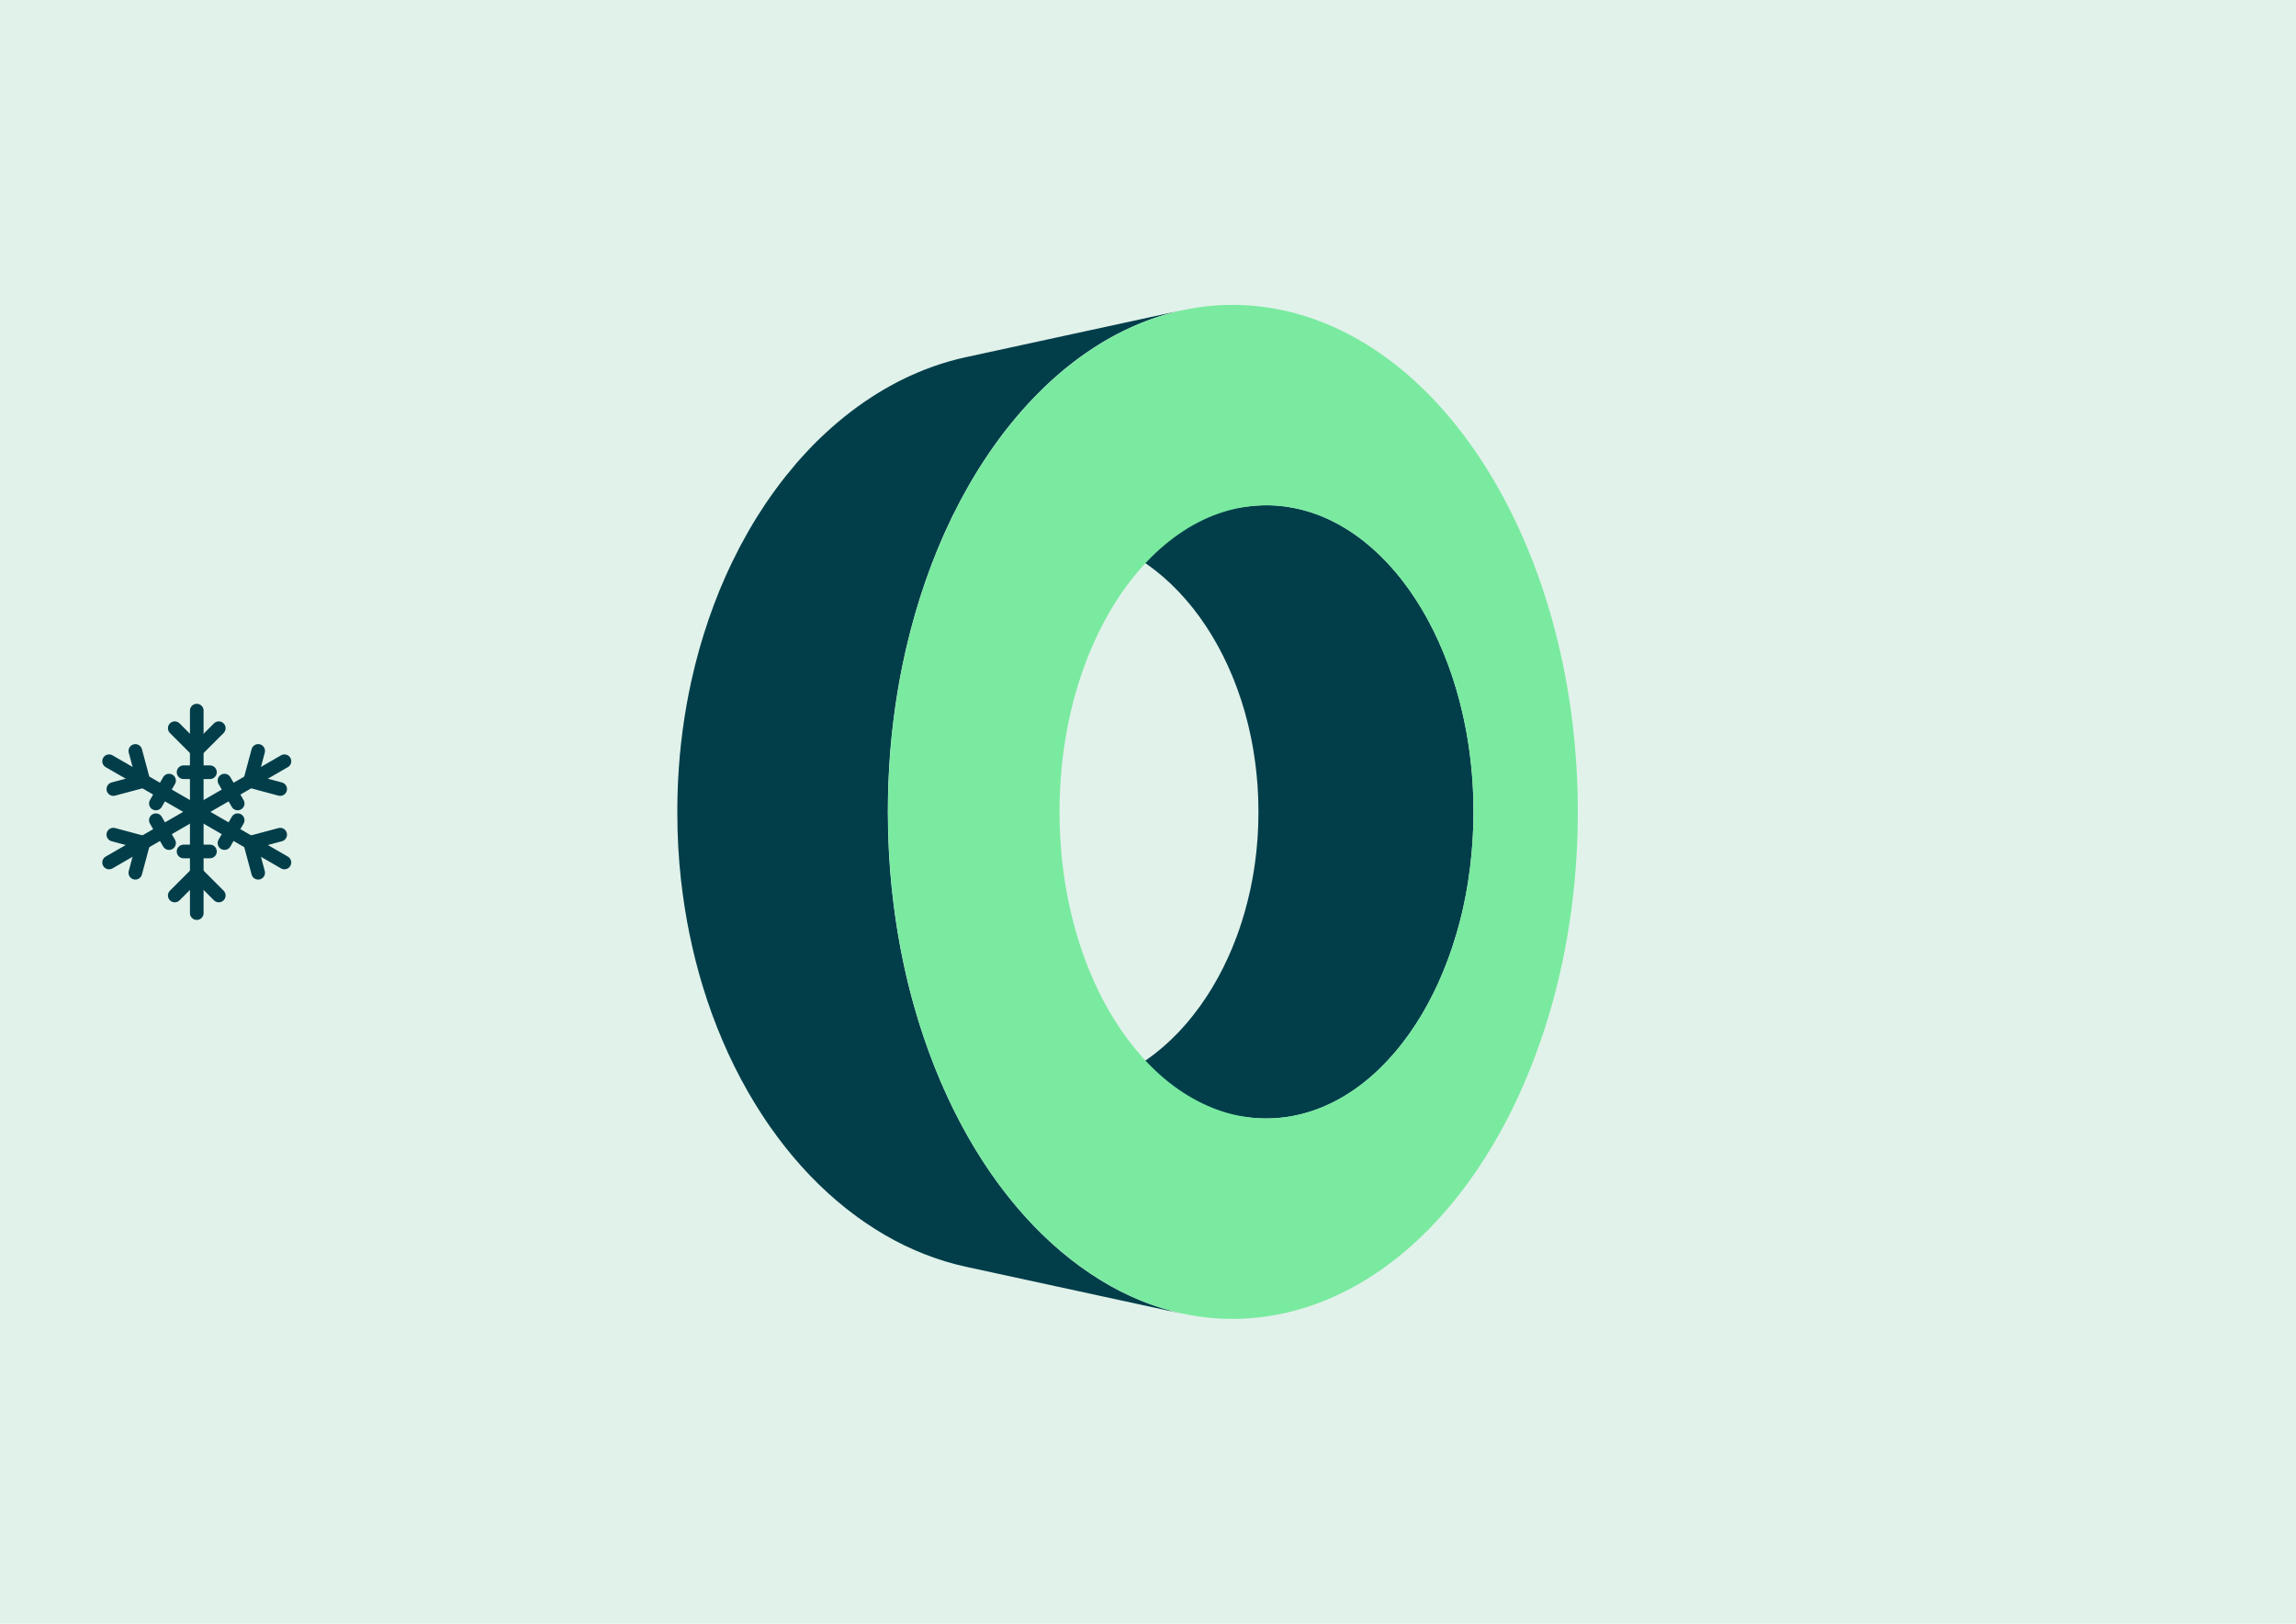 <?xml version="1.0" encoding="UTF-8"?>
<svg id="Layer_1" data-name="Layer 1" xmlns="http://www.w3.org/2000/svg" viewBox="0 0 841.89 595.28">
  <defs>
    <style>
      .cls-1 {
        fill: #e1f2ea;
      }

      .cls-2 {
        fill: #7aeaa0;
      }

      .cls-3 {
        fill: #023e4a;
      }

      .cls-4 {
        fill: #023e4a;
      }

      .cls-5 {
        fill: none;
        stroke: #023e4a;
        stroke-linecap: round;
        stroke-linejoin: round;
        stroke-width: 5px;
      }
    </style>
  </defs>
  <rect class="cls-1" width="841.89" height="595.28"/>
  <g>
    <path class="cls-3" d="M540.26,294.28c0-.45-.03-.91-.04-1.36,0-.34-.02-.68-.03-1.02-.01-.32-.02-.63-.03-.95-.04-1.1-.1-2.2-.16-3.3,0-.11-.02-.22-.02-.33-.01-.2-.03-.4-.04-.6-.05-.78-.1-1.56-.16-2.34-.03-.39-.08-.78-.11-1.18-.08-.9-.17-1.79-.26-2.69-.05-.48-.08-.97-.14-1.45-.04-.36-.09-.71-.14-1.06-.11-.89-.22-1.77-.34-2.65-.07-.5-.12-1.02-.2-1.52-.05-.32-.1-.62-.15-.94-.13-.88-.28-1.76-.43-2.63-.09-.52-.16-1.05-.26-1.57-.05-.27-.11-.54-.16-.81-.16-.88-.34-1.76-.52-2.63-.11-.53-.2-1.08-.32-1.61-.06-.28-.13-.55-.19-.83-.11-.49-.22-.97-.33-1.45-.23-1-.47-1.98-.71-2.97-.07-.29-.14-.59-.21-.88-.05-.19-.11-.38-.16-.57-.3-1.13-.6-2.24-.92-3.35-.09-.3-.17-.61-.26-.91-.41-1.4-.84-2.78-1.29-4.14-.11-.35-.24-.69-.35-1.04-.35-1.03-.7-2.06-1.07-3.07-.16-.44-.32-.88-.49-1.31-.36-.95-.72-1.9-1.1-2.83-.16-.4-.31-.79-.48-1.18-.51-1.23-1.03-2.46-1.57-3.66-.03-.06-.05-.13-.08-.19,0-.02-.02-.04-.03-.06-.56-1.25-1.15-2.48-1.75-3.7-.18-.36-.36-.72-.54-1.08-.44-.87-.88-1.73-1.34-2.58-.22-.42-.45-.83-.67-1.24-.45-.82-.91-1.63-1.38-2.43-.15-.25-.29-.52-.44-.77-.07-.11-.14-.21-.2-.32-.69-1.15-1.39-2.28-2.11-3.39-.04-.06-.08-.12-.12-.18-.69-1.05-1.39-2.08-2.1-3.09-.23-.33-.46-.65-.7-.97-.55-.76-1.1-1.5-1.67-2.24-.25-.33-.51-.66-.77-.99-.18-.23-.36-.47-.54-.69-.43-.53-.87-1.05-1.31-1.57-.21-.25-.41-.5-.62-.74-.83-.97-1.67-1.91-2.53-2.83-.16-.17-.33-.33-.49-.5-.7-.74-1.41-1.46-2.13-2.16-.29-.29-.59-.57-.89-.85-.62-.58-1.24-1.15-1.87-1.71-.31-.28-.62-.55-.94-.83-.7-.6-1.4-1.18-2.11-1.74-.19-.15-.37-.31-.55-.46-.07-.06-.14-.11-.22-.16-.13-.1-.26-.2-.39-.29-.65-.49-1.3-.98-1.96-1.44-.14-.1-.28-.2-.42-.3-.74-.51-1.48-1.01-2.23-1.49-.07-.04-.13-.09-.2-.13-.1-.07-.21-.12-.31-.19-.71-.45-1.43-.88-2.15-1.3-.09-.05-.18-.11-.27-.16-.78-.45-1.58-.87-2.38-1.28-.19-.1-.38-.19-.57-.29-.8-.4-1.61-.79-2.43-1.15-.08-.04-.17-.07-.25-.11-.76-.33-1.53-.65-2.31-.95-.18-.07-.37-.14-.55-.21-.83-.31-1.66-.6-2.5-.87-.16-.05-.33-.1-.49-.15-.77-.24-1.54-.46-2.32-.67-.14-.04-.27-.07-.4-.11-.86-.22-1.73-.42-2.6-.59-.2-.04-.39-.08-.59-.11-.89-.17-1.79-.33-2.7-.46-1.16-.16-2.31-.28-3.46-.37-1.15-.08-2.3-.13-3.45-.13-1.15,0-2.29.03-3.43.1-1.14.07-2.28.18-3.42.32l-79.38,10.19c1.13-.15,2.27-.26,3.41-.33,1.14-.08,2.28-.12,3.43-.13,1.14,0,2.29.02,3.45.08,1.15.06,2.3.16,3.46.29.91.1,1.81.24,2.7.38.2.03.4.06.59.1.87.15,1.74.32,2.6.51.14.03.27.07.41.1.78.18,1.55.37,2.32.58.16.04.33.09.49.13.84.24,1.68.49,2.51.77.18.06.37.12.55.19.78.26,1.55.54,2.32.84.08.03.17.06.25.1.82.32,1.63.67,2.44,1.02.19.08.38.17.57.26.8.36,1.6.74,2.39,1.14.09.05.18.09.27.14.73.37,1.45.76,2.17,1.16.17.1.34.19.51.29.75.43,1.5.88,2.24,1.34.14.09.29.18.43.27.66.42,1.32.85,1.97,1.3.13.09.26.18.39.27.26.18.51.37.77.55.72.51,1.43,1.04,2.14,1.58.32.24.63.49.95.74.63.5,1.26,1.02,1.88,1.55.3.25.6.51.89.76.73.64,1.44,1.29,2.15,1.96.16.15.33.3.49.46.87.83,1.72,1.69,2.56,2.56.21.22.42.45.63.68.63.67,1.25,1.35,1.85,2.04.26.3.52.6.78.9.57.67,1.13,1.34,1.68,2.03.24.29.47.59.71.88.72.92,1.43,1.85,2.12,2.81.04.06.08.11.12.17.73,1.01,1.43,2.04,2.13,3.09.22.33.43.66.65,1,.47.73.94,1.47,1.4,2.22.23.37.46.75.68,1.13.46.78.91,1.56,1.36,2.36.18.33.37.65.55.98.62,1.13,1.22,2.27,1.8,3.43.03.06.06.13.09.19.54,1.09,1.07,2.2,1.58,3.32.16.36.32.73.49,1.09.38.85.75,1.71,1.11,2.58.17.4.33.8.5,1.21.37.92.73,1.86,1.08,2.8.12.32.24.64.36.96.45,1.25.89,2.51,1.31,3.79.09.27.17.55.26.83.32,1.01.64,2.04.94,3.07.13.44.25.88.37,1.33.25.9.49,1.8.72,2.71.11.44.23.89.34,1.33.18.74.34,1.48.51,2.23.18.8.36,1.6.53,2.42.15.72.28,1.45.42,2.18.15.8.3,1.61.43,2.42.13.75.24,1.5.35,2.25.12.81.24,1.62.35,2.43.1.76.19,1.53.28,2.29.09.82.18,1.65.26,2.47.1,1.07.2,2.14.28,3.22.01.18.03.37.04.55.09,1.39.16,2.79.22,4.2.01.31.02.62.03.94.04,1.43.07,2.87.07,4.32,0,1.59-.03,3.17-.08,4.74,0,.06,0,.12,0,.17-.04,1.05-.1,2.08-.16,3.12-.03.59-.06,1.17-.1,1.76-.08,1.12-.18,2.24-.29,3.35-.04.42-.07.84-.11,1.26-.32,3.07-.74,6.1-1.26,9.08-.01.08-.03.16-.05.25-.23,1.28-.47,2.55-.74,3.82-.06.28-.11.55-.17.83-.28,1.3-.57,2.59-.89,3.86-.05.22-.11.44-.17.66-.29,1.14-.59,2.26-.9,3.38-.07.24-.13.48-.2.72-.34,1.18-.7,2.35-1.07,3.51-.52,1.63-1.07,3.23-1.65,4.82-.45,1.23-.93,2.45-1.42,3.66-.13.32-.26.63-.39.94-.38.92-.77,1.82-1.17,2.72-.16.36-.32.72-.49,1.08-.44.95-.89,1.89-1.35,2.83-.11.23-.22.46-.33.69-.58,1.15-1.17,2.28-1.78,3.39-.14.26-.3.52-.44.79-.47.85-.96,1.69-1.45,2.52-.2.34-.41.69-.62,1.03-.49.8-.98,1.58-1.49,2.36-.18.28-.36.56-.54.83-.69,1.04-1.39,2.06-2.11,3.06-.13.19-.27.37-.41.55-.6.82-1.21,1.63-1.83,2.42-.23.3-.47.59-.7.89-.57.72-1.16,1.42-1.75,2.12-.21.25-.42.5-.63.74-.8.92-1.61,1.82-2.44,2.69-.09.1-.19.19-.28.29-.74.77-1.49,1.52-2.25,2.26-.26.25-.52.49-.78.74-.63.6-1.28,1.18-1.93,1.75-.26.23-.52.46-.78.69-.85.73-1.7,1.43-2.57,2.11-.15.11-.3.22-.44.34-.8.62-1.61,1.21-2.42,1.79-.21.15-.43.31-.64.46-.2.14-.41.28-.61.41-.42.29-.85.57-1.28.84-.22.14-.43.28-.65.42-.46.29-.92.57-1.38.84-.18.11-.36.22-.54.32-.63.37-1.27.73-1.91,1.07-.14.08-.29.15-.43.23-.51.27-1.02.53-1.53.79-.23.11-.46.23-.7.34-.44.21-.89.42-1.34.62-.21.09-.42.19-.63.28-.96.42-1.94.82-2.92,1.19-.16.06-.33.12-.49.18-.99.37-1.99.7-2.99,1.02-.16.05-.33.1-.49.15-1.02.31-2.04.59-3.08.84-.28.07-.56.13-.84.2-.28.06-.56.13-.84.19-.33.07-.67.14-1,.2-.28.06-.57.11-.85.16-.51.09-1.03.18-1.54.26-.05,0-.11.02-.16.02-.61.09-1.23.17-1.85.24-1.06.12-2.11.21-3.16.27-.33.02-.65.03-.98.04-.74.03-1.48.05-2.21.05-.36,0-.72,0-1.08,0-.75-.01-1.49-.04-2.24-.08-.31-.02-.62-.03-.92-.05-1.05-.08-2.1-.17-3.15-.31,0,0,0,0,0,0h0s0,0,0,0l79.38,10.19c.23.03.47.06.7.09.23.03.47.05.7.08.08,0,.15.01.23.02.05,0,.09,0,.14.01.11.01.22.02.33.03.23.02.47.04.7.06.07,0,.14,0,.21,0,.13,0,.26.02.39.03.66.04,1.31.06,1.97.08.05,0,.1,0,.15,0,.1,0,.2,0,.29,0,.34,0,.68.01,1.02.01.38,0,.77-.02,1.16-.03.09,0,.18,0,.26,0,.04,0,.07,0,.11,0,.64-.02,1.28-.05,1.92-.1.16-.01.32-.03.48-.04.08,0,.16,0,.24-.01.1,0,.2-.02.29-.03.82-.07,1.63-.16,2.45-.28.27-.04.55-.08.82-.12.27-.04.54-.09.82-.13.07-.01.14-.03.21-.04.05,0,.1-.02.15-.03.15-.03.3-.05.45-.08.27-.05.54-.1.81-.16.1-.02.19-.04.29-.06.28-.06.57-.12.85-.19.34-.08.67-.15,1-.23.28-.07.56-.14.84-.22.21-.06.43-.11.64-.16.12-.03.24-.07.36-.11.27-.08.54-.16.81-.24.33-.1.67-.2,1-.31.27-.09.54-.18.8-.27.19-.06.37-.12.56-.18.15-.05.29-.11.44-.16.26-.09.52-.19.78-.29.33-.12.66-.25.99-.38.26-.1.51-.21.77-.31.16-.06.31-.12.47-.19.09-.04.17-.08.25-.12.98-.42,1.95-.87,2.91-1.34.07-.03.14-.06.21-.1.14-.07.28-.15.42-.22.44-.23.89-.46,1.33-.7.23-.13.46-.25.7-.38.52-.29,1.03-.58,1.54-.89.12-.07.23-.13.35-.2.02-.01.05-.03.07-.05.64-.39,1.27-.79,1.9-1.2.18-.12.35-.24.53-.35.46-.31.92-.62,1.38-.94.1-.07.19-.13.29-.2.12-.09.24-.18.36-.26.43-.31.85-.62,1.27-.94.2-.15.4-.3.6-.46.1-.07.2-.15.29-.22.12-.09.23-.2.35-.29.38-.3.76-.59,1.13-.9.43-.35.85-.72,1.27-1.08.15-.13.29-.25.44-.38.72-.63,1.43-1.27,2.13-1.93.14-.13.28-.28.42-.41.26-.25.52-.51.78-.76.64-.63,1.28-1.28,1.91-1.94.26-.27.52-.54.77-.82.75-.81,1.49-1.64,2.22-2.48.09-.11.19-.21.28-.32.72-.84,1.42-1.7,2.12-2.57.1-.13.2-.26.3-.39.21-.27.41-.54.62-.81.59-.77,1.17-1.55,1.74-2.34.23-.32.46-.64.69-.97.61-.87,1.22-1.76,1.81-2.66.13-.2.27-.4.41-.61.64-.99,1.27-1.99,1.88-3,.07-.12.14-.24.21-.36.05-.08.1-.16.15-.25.13-.22.25-.45.38-.67.5-.85.99-1.71,1.47-2.58.21-.38.41-.75.61-1.13.49-.91.96-1.83,1.43-2.76.15-.29.29-.57.44-.86.56-1.14,1.11-2.29,1.64-3.45.04-.09.08-.17.11-.26.11-.24.21-.49.32-.74.46-1.03.9-2.06,1.33-3.11.16-.39.32-.78.48-1.17.4-.99.78-1.98,1.16-2.99.13-.34.26-.68.39-1.02.47-1.28.92-2.57,1.36-3.88.01-.04.02-.08.04-.12.57-1.73,1.11-3.49,1.63-5.26.04-.14.09-.28.13-.42.11-.37.19-.75.3-1.13.24-.85.48-1.69.7-2.55.12-.46.22-.93.34-1.39.07-.3.16-.59.24-.9.15-.64.3-1.29.45-1.93.05-.24.11-.48.16-.72.26-1.15.5-2.3.73-3.46.05-.25.09-.51.14-.76.06-.3.11-.6.17-.9.26-1.38.5-2.77.72-4.16.01-.09.03-.18.04-.27,0-.05.02-.1.03-.16.25-1.58.47-3.17.67-4.78.2-1.6.38-3.22.53-4.85,0-.04,0-.09.01-.13.04-.44.07-.89.11-1.34.1-1.15.2-2.29.28-3.45,0-.08,0-.16.01-.24.04-.63.06-1.27.1-1.9.05-.95.11-1.89.14-2.84,0-.19.01-.39.02-.58,0-.06,0-.12,0-.18,0-.24.02-.48.02-.71.01-.49.02-.99.03-1.48,0-.49.02-.99.02-1.49,0-.5,0-.99,0-1.49,0-1.12-.01-2.24-.03-3.35Z"/>
    <path class="cls-4" d="M429.2,480.48c-1.08-.29-2.16-.6-3.24-.93-.07-.02-.14-.04-.21-.06-1.14-.36-2.27-.74-3.4-1.14-.28-.1-.56-.2-.84-.3-1.03-.38-2.06-.77-3.08-1.19-.11-.05-.22-.09-.34-.13-1.12-.46-2.24-.95-3.35-1.45-.26-.12-.52-.24-.79-.36-.99-.46-1.98-.94-2.96-1.43-.14-.07-.28-.14-.42-.21-1.1-.56-2.19-1.15-3.28-1.76-.25-.14-.49-.28-.74-.42-.94-.54-1.88-1.09-2.82-1.66-.17-.1-.34-.2-.51-.31-1.09-.67-2.16-1.36-3.24-2.08-.24-.16-.49-.33-.73-.5-.94-.64-1.88-1.29-2.82-1.97-.16-.12-.33-.23-.49-.35-1.04-.76-2.08-1.55-3.11-2.35-.27-.21-.53-.42-.8-.63-.87-.69-1.74-1.4-2.61-2.13-.19-.16-.39-.32-.58-.48-1.02-.86-2.02-1.75-3.03-2.66-.23-.21-.46-.43-.7-.64-.85-.78-1.7-1.58-2.54-2.39-.19-.19-.39-.37-.58-.56-.99-.97-1.97-1.96-2.95-2.97-.19-.19-.37-.39-.55-.59-.84-.88-1.67-1.78-2.5-2.69-.19-.21-.38-.42-.57-.63-.97-1.09-1.93-2.19-2.88-3.32-.16-.19-.32-.38-.47-.57-.83-.99-1.65-2-2.46-3.02-.19-.24-.38-.47-.57-.71-.91-1.17-1.82-2.35-2.71-3.56-.17-.23-.34-.46-.51-.7-.76-1.04-1.51-2.09-2.25-3.15-.2-.28-.4-.57-.59-.85-.85-1.24-1.69-2.49-2.52-3.77-.17-.27-.34-.54-.51-.8-.69-1.08-1.38-2.18-2.06-3.29-.2-.33-.4-.66-.61-.99-.8-1.33-1.6-2.68-2.38-4.05-.13-.23-.26-.47-.39-.7-.68-1.2-1.35-2.42-2-3.65-.18-.33-.36-.66-.53-1-.77-1.46-1.53-2.94-2.27-4.43-.07-.15-.14-.3-.22-.45-.68-1.38-1.35-2.78-2-4.19-.15-.33-.31-.66-.46-1-.71-1.55-1.41-3.12-2.09-4.7-.05-.12-.1-.24-.15-.35-.63-1.48-1.24-2.97-1.85-4.48-.14-.36-.29-.72-.43-1.08-.64-1.62-1.27-3.25-1.87-4.91-.04-.1-.07-.21-.11-.31-.57-1.55-1.11-3.12-1.65-4.69-.14-.4-.27-.8-.41-1.2-.56-1.68-1.11-3.37-1.64-5.08-.03-.09-.06-.19-.09-.28-.5-1.62-.98-3.25-1.44-4.9-.13-.47-.27-.94-.4-1.41-.32-1.14-.63-2.29-.93-3.44-.11-.42-.23-.85-.34-1.27-.4-1.57-.79-3.15-1.17-4.74-.06-.24-.11-.48-.16-.71-.32-1.37-.63-2.75-.92-4.13-.1-.47-.2-.95-.3-1.42-.25-1.21-.5-2.42-.73-3.64-.09-.46-.18-.91-.26-1.37-.28-1.5-.55-3.02-.81-4.54-.02-.14-.05-.28-.07-.42-.29-1.71-.55-3.43-.81-5.16-.05-.31-.09-.63-.13-.94-.2-1.4-.39-2.8-.57-4.2-.06-.45-.11-.9-.17-1.36-.17-1.37-.32-2.74-.47-4.11-.04-.36-.08-.72-.12-1.08-.21-2.05-.39-4.12-.56-6.19-.03-.37-.05-.74-.08-1.1-.14-1.93-.27-3.88-.37-5.83-.01-.21-.03-.42-.04-.63-.1-2.07-.18-4.15-.24-6.24-.01-.47-.02-.93-.03-1.4-.05-2.11-.08-4.22-.08-6.35,0-1.36.01-2.71.03-4.05,0-.37.01-.74.02-1.11.02-1.13.05-2.26.08-3.38,0-.24.01-.48.02-.73.04-1.24.09-2.48.15-3.72.07-1.51.15-3.03.25-4.53,0-.13.01-.25.02-.38.11-1.68.24-3.36.37-5.03.03-.3.06-.6.08-.9.12-1.34.24-2.67.38-4,.05-.46.1-.92.15-1.39.13-1.17.26-2.34.4-3.5.06-.5.12-.99.18-1.49.15-1.15.3-2.31.46-3.45.06-.46.13-.92.19-1.38.18-1.26.38-2.52.58-3.77.05-.33.1-.66.15-.98.52-3.17,1.1-6.31,1.73-9.42.06-.29.12-.57.18-.86.36-1.75.74-3.49,1.14-5.22.08-.35.16-.69.24-1.04.44-1.87.89-3.72,1.37-5.57.1-.39.2-.78.31-1.17.44-1.68.9-3.35,1.37-5,.07-.23.13-.46.19-.69.52-1.81,1.07-3.61,1.63-5.39.12-.39.25-.77.37-1.16,1.16-3.62,2.4-7.17,3.71-10.65.12-.33.25-.66.37-.99.66-1.72,1.33-3.42,2.02-5.1.08-.19.16-.37.23-.56.65-1.57,1.32-3.12,2-4.66.11-.24.21-.49.32-.73.87-1.94,1.77-3.86,2.68-5.75.13-.26.25-.52.38-.78.91-1.85,1.84-3.67,2.79-5.46.15-.28.29-.55.44-.82.95-1.78,1.93-3.53,2.92-5.26.15-.25.29-.5.44-.75,1.02-1.74,2.05-3.46,3.11-5.15.34-.54.69-1.08,1.03-1.61.25-.38.49-.77.74-1.15.39-.6.8-1.2,1.2-1.79.23-.34.45-.68.68-1.02.51-.74,1.02-1.48,1.54-2.21.24-.34.48-.67.72-1.01.52-.73,1.05-1.45,1.58-2.17.29-.39.59-.78.88-1.17.36-.48.73-.97,1.09-1.44.33-.42.66-.84.99-1.26.34-.43.68-.86,1.02-1.28.35-.43.7-.85,1.05-1.27.33-.4.67-.81,1-1.21.35-.42.71-.83,1.07-1.25.34-.39.67-.78,1.01-1.17.35-.4.71-.79,1.06-1.19.35-.39.7-.77,1.05-1.16.36-.39.71-.77,1.07-1.15.36-.38.71-.76,1.07-1.13.36-.37.71-.74,1.07-1.1.37-.38.74-.75,1.11-1.12.35-.35.71-.7,1.06-1.05.38-.37.77-.74,1.15-1.11.35-.33.7-.67,1.05-1,.4-.37.8-.74,1.2-1.1.34-.31.69-.63,1.03-.94.42-.37.84-.74,1.26-1.1.33-.29.67-.58,1-.87.45-.38.9-.75,1.35-1.13.31-.26.62-.52.94-.77.53-.43,1.07-.85,1.61-1.27.23-.18.46-.37.7-.55.65-.5,1.31-.99,1.96-1.48.11-.08.22-.17.33-.25.77-.56,1.54-1.11,2.31-1.65.26-.18.53-.36.8-.54.51-.35,1.02-.7,1.53-1.04.34-.22.67-.43,1.01-.65.45-.29.89-.58,1.34-.86.36-.23.73-.44,1.09-.67.43-.26.85-.52,1.28-.77.38-.23.77-.44,1.15-.66.41-.24.83-.47,1.24-.7.39-.22.79-.43,1.18-.64.39-.21.78-.42,1.18-.62.67-.35,1.35-.69,2.03-1.02.24-.12.49-.24.73-.36.93-.45,1.87-.89,2.81-1.31.02-.01.05-.02.07-.03.9-.4,1.8-.78,2.71-1.15.28-.12.57-.22.85-.34.65-.26,1.3-.51,1.95-.75.34-.13.69-.25,1.04-.38.6-.21,1.2-.42,1.8-.63.36-.12.72-.24,1.08-.36.6-.19,1.2-.38,1.81-.56.35-.11.7-.21,1.06-.31.65-.19,1.29-.36,1.94-.53.3-.08.61-.16.91-.24.95-.24,1.9-.47,2.86-.67l-79.25,17.19c-.95.21-1.89.43-2.83.66-.3.08-.6.16-.91.24-.64.17-1.28.33-1.92.51-.12.03-.24.06-.36.1-.23.07-.46.14-.69.21-.6.17-1.19.35-1.79.54-.36.11-.72.23-1.07.34-.6.19-1.19.39-1.78.6-.21.07-.43.14-.64.22-.13.05-.25.1-.38.14-.65.23-1.29.47-1.93.72-.28.11-.57.21-.85.32-.92.36-1.83.73-2.74,1.12,0,0,0,0,0,0,0,0,0,0,0,0-.93.4-1.85.81-2.77,1.23-.25.11-.49.23-.74.35-.66.31-1.33.63-1.98.95-.11.05-.22.11-.33.16-.28.14-.56.29-.83.43-.38.2-.77.39-1.15.59-.42.22-.83.44-1.24.67-.37.2-.75.4-1.12.61-.42.24-.84.48-1.27.72-.36.21-.72.41-1.08.62-.45.26-.89.54-1.34.81-.33.2-.65.39-.98.6-.51.31-1.01.64-1.51.96-.26.17-.53.34-.79.51-.76.5-1.52,1.01-2.28,1.53-.1.07-.19.14-.29.2-.66.46-1.32.92-1.97,1.39-.03.02-.05.04-.08.05-.21.15-.41.31-.62.46-.46.34-.93.68-1.39,1.03-.06.05-.12.09-.18.14-.31.23-.61.47-.92.71-.45.34-.89.69-1.33,1.04-.33.26-.65.53-.98.79-.42.34-.83.68-1.24,1.02-.34.28-.67.57-1.01.85-.4.34-.79.67-1.18,1.02-.34.3-.68.6-1.03.91-.38.34-.76.68-1.14,1.02-.35.32-.69.64-1.04.96-.37.34-.73.69-1.1,1.03-.35.33-.69.66-1.04,1-.36.35-.71.7-1.07,1.05-.34.34-.69.69-1.03,1.03-.35.36-.7.72-1.04,1.08-.34.35-.68.71-1.02,1.07-.1.1-.2.2-.29.31-.09.09-.17.19-.26.29-1.2,1.29-2.39,2.6-3.56,3.95-.1.12-.2.24-.3.36-1.2,1.4-2.39,2.83-3.56,4.29-.04.05-.07.1-.11.14-1.18,1.48-2.33,2.99-3.47,4.54-.04.06-.09.12-.13.18-1.11,1.51-2.19,3.05-3.26,4.61-.07.11-.15.21-.22.31-.04.05-.07.11-.1.16-.07.11-.15.22-.23.33-.95,1.42-1.89,2.87-2.81,4.33-.14.23-.29.45-.43.68-.97,1.56-1.92,3.14-2.84,4.75-.14.25-.29.5-.43.75-.92,1.62-1.83,3.26-2.71,4.93-.13.24-.25.48-.37.71-.89,1.7-1.76,3.43-2.61,5.18-.04.07-.07.14-.11.22-.07.15-.14.31-.22.47-.66,1.38-1.31,2.77-1.94,4.18-.08.17-.16.34-.23.51-.67,1.51-1.32,3.05-1.96,4.59-.05.13-.11.26-.17.4-.07.17-.13.34-.2.51-1.27,3.13-2.48,6.32-3.6,9.58-.06.18-.13.36-.2.55-.06.16-.11.33-.16.49-.55,1.6-1.08,3.21-1.59,4.85-.06.21-.13.42-.19.62-.27.88-.54,1.75-.8,2.64-.18.61-.35,1.23-.53,1.85-.06.22-.13.43-.19.65-.04.13-.07.27-.11.4-.46,1.65-.9,3.32-1.33,4.99-.08.31-.15.63-.23.94-.38,1.55-.75,3.1-1.1,4.67-.04.18-.08.35-.12.52-.02.09-.04.18-.06.27-.61,2.78-1.17,5.59-1.67,8.43-.01.07-.03.14-.04.21-.04.25-.08.5-.12.75-.19,1.1-.37,2.2-.55,3.31-.07.43-.13.86-.2,1.29-.15,1.01-.3,2.03-.44,3.05-.03.24-.07.47-.1.7-.03.22-.05.44-.08.66-.13,1.03-.26,2.07-.38,3.1-.05.43-.1.85-.15,1.28-.13,1.17-.25,2.35-.36,3.54-.02.23-.05.46-.07.69,0,.05,0,.1-.01.16-.13,1.49-.26,2.99-.36,4.49,0,.13-.02.27-.02.4-.09,1.33-.17,2.66-.24,4,0,.13-.02.25-.02.38-.05.93-.09,1.87-.12,2.8,0,.06,0,.11,0,.17,0,.21-.01.42-.02.63-.02.67-.05,1.35-.06,2.02,0,.34-.01.69-.02,1.03,0,.33-.01.66-.02.99,0,.27-.01.53-.01.8-.01.94-.02,1.89-.02,2.83,0,1.9.03,3.8.08,5.68,0,.23,0,.46,0,.68,0,.19.02.39.02.58.06,1.87.13,3.73.23,5.58,0,.05,0,.1,0,.15,0,.14.02.28.03.43.1,1.74.22,3.48.36,5.2.02.21.03.42.04.62.01.13.03.26.04.38.16,1.85.34,3.7.54,5.53,0,.09.02.18.03.27.03.24.06.49.09.73.14,1.22.29,2.43.45,3.64.05.42.11.84.17,1.25.17,1.24.35,2.48.54,3.72.03.22.06.44.1.65.01.08.03.15.04.23.25,1.55.5,3.09.78,4.62.02.13.05.26.07.4.25,1.35.51,2.7.78,4.04.03.16.06.33.1.49.05.26.11.51.17.77.23,1.09.46,2.17.7,3.24.1.43.19.86.29,1.29.29,1.24.58,2.46.89,3.69.05.18.09.36.13.54,0,.04.02.08.03.11.36,1.43.74,2.84,1.13,4.25.11.38.22.76.32,1.14.2.69.39,1.39.59,2.08.1.34.21.68.31,1.02.07.22.13.44.19.66.06.2.13.4.19.61.45,1.48.92,2.95,1.41,4.41.03.08.05.17.08.25.51,1.54,1.05,3.06,1.59,4.57.13.36.26.72.4,1.09.52,1.41,1.05,2.81,1.6,4.2.04.1.08.21.12.31.59,1.49,1.2,2.95,1.82,4.41.14.33.28.66.42.99.58,1.35,1.17,2.68,1.78,4,.05.11.1.23.16.35.66,1.43,1.34,2.83,2.03,4.23.15.31.3.61.46.91.63,1.26,1.27,2.51,1.93,3.75.08.14.15.29.23.43.72,1.35,1.46,2.68,2.21,4,.07.12.14.25.21.38.1.18.21.35.31.53.64,1.11,1.29,2.21,1.95,3.3.13.21.25.42.38.63.76,1.24,1.53,2.46,2.32,3.67.19.3.39.6.59.89.3.45.59.91.89,1.36.37.55.75,1.09,1.12,1.63.17.24.33.48.49.72.81,1.16,1.63,2.3,2.47,3.43.19.26.38.51.57.77.73.97,1.46,1.93,2.2,2.87.16.21.33.42.49.63.87,1.1,1.75,2.18,2.65,3.24.18.22.37.43.55.65.79.93,1.59,1.85,2.4,2.75.16.18.31.35.47.53.93,1.03,1.87,2.04,2.82,3.03.06.07.13.14.19.21.12.13.25.24.37.37.81.83,1.62,1.65,2.44,2.46.18.18.37.36.55.54.95.93,1.92,1.83,2.89,2.72.19.17.38.34.57.52.82.74,1.65,1.47,2.49,2.19.23.2.46.4.69.59.98.83,1.97,1.65,2.97,2.44.19.15.38.3.57.45.85.67,1.7,1.32,2.56,1.96.26.2.52.39.79.58.18.13.35.27.53.4.83.6,1.68,1.19,2.52,1.77.16.11.33.22.49.33.91.62,1.83,1.22,2.76,1.82.24.16.49.31.73.47,1.05.66,2.11,1.31,3.18,1.93.04.03.09.05.13.08.12.07.25.14.37.21.92.53,1.85,1.05,2.78,1.55.25.13.49.27.74.4,1.07.57,2.15,1.12,3.23,1.64.14.07.28.13.42.2.97.47,1.94.91,2.92,1.35.26.12.52.23.78.34,1.1.48,2.2.94,3.31,1.38.11.04.21.08.32.12,1.01.4,2.03.77,3.05,1.13.28.1.55.2.83.29,1.12.38,2.24.75,3.37,1.1.06.02.13.04.2.06,1.07.32,2.14.62,3.22.91.29.08.58.15.87.23,1.14.29,2.28.57,3.43.82l79.25,17.19c-1.16-.25-2.31-.53-3.46-.83-.29-.08-.59-.15-.88-.23Z"/>
    <path class="cls-2" d="M471.51,113.99c16.69,3.82,31.96,12.25,45.35,23.99,12.93,11.34,24.2,25.87,33.4,42.54,8.98,16.25,16.08,34.7,20.91,54.51,4.76,19.54,7.37,40.63,7.37,62.61,0,21.98-2.61,43.08-7.37,62.62s-11.93,38.26-20.91,54.51c-9.2,16.67-20.47,31.19-33.4,42.54-13.38,11.74-28.65,20.17-45.35,23.99-17.42,3.98-34.73,2.58-51.12-3.66s-32.99-18.17-46.84-34.29c-14.29-16.63-26.18-37.8-34.59-62.42-8.56-25.07-13.36-53.32-13.36-83.29,0-29.96,4.8-58.21,13.36-83.28,8.4-24.62,20.3-45.79,34.59-62.41,13.85-16.12,29.79-27.8,46.84-34.29,16.39-6.24,33.7-7.64,51.12-3.66ZM471.51,409.53c10.26-1.43,19.78-5.81,28.25-12.42,8.29-6.47,15.6-15.1,21.64-25.27,5.94-10.01,10.68-21.56,13.92-34.11,3.21-12.44,4.98-25.97,4.98-40.1s-1.76-27.65-4.98-40.09-7.98-24.11-13.92-34.11c-6.04-10.17-13.35-18.8-21.64-25.27-8.47-6.61-18-10.99-28.25-12.42s-20.81.31-30.39,4.89c-9.81,4.69-18.84,12.29-26.58,22.27s-14.36,22.73-18.9,37.06c-4.58,14.48-7.14,30.62-7.14,47.67s2.56,33.19,7.14,47.67,11.02,26.9,18.9,37.07,16.77,17.58,26.58,22.27c9.58,4.58,19.87,6.36,30.39,4.89"/>
  </g>
  <g id="Weather_Ice-Snow_ice-snowflake" data-name="Weather / Ice-Snow / ice-snowflake">
    <g id="Group_132" data-name="Group 132">
      <g id="Light_132" data-name="Light 132">
        <path id="Shape_1090" data-name="Shape 1090" class="cls-5" d="M72.15,260.52v74.24"/>
        <path id="Shape_1091" data-name="Shape 1091" class="cls-5" d="M40,279.08l64.29,37.12"/>
        <path id="Shape_1092" data-name="Shape 1092" class="cls-5" d="M40,316.2l64.3-37.12"/>
        <path id="Shape_1093" data-name="Shape 1093" class="cls-5" d="M64.08,266.97l8.07,8.07,8.07-8.07"/>
        <path id="Shape_1094" data-name="Shape 1094" class="cls-5" d="M41.56,289.28l11.03-2.95-2.96-11.02"/>
        <path id="Shape_1095" data-name="Shape 1095" class="cls-5" d="M49.62,319.97l2.96-11.03-11.03-2.95"/>
        <path id="Shape_1096" data-name="Shape 1096" class="cls-5" d="M80.22,328.3l-8.07-8.07-8.07,8.07"/>
        <path id="Shape_1097" data-name="Shape 1097" class="cls-5" d="M102.74,306l-11.03,2.95,2.96,11.02"/>
        <path id="Shape_1098" data-name="Shape 1098" class="cls-5" d="M94.67,275.3l-2.96,11.03,11.03,2.95"/>
        <path id="Shape_1099" data-name="Shape 1099" class="cls-5" d="M67.31,283.11h9.68"/>
        <path id="Shape_1100" data-name="Shape 1100" class="cls-5" d="M57.15,294.57l4.84-8.39"/>
        <path id="Shape_1101" data-name="Shape 1101" class="cls-5" d="M61.99,309.09l-4.84-8.39"/>
        <path id="Shape_1102" data-name="Shape 1102" class="cls-5" d="M76.99,312.16h-9.68"/>
        <path id="Shape_1103" data-name="Shape 1103" class="cls-5" d="M87.15,300.7l-4.84,8.39"/>
        <path id="Shape_1104" data-name="Shape 1104" class="cls-5" d="M82.31,286.18l4.84,8.39"/>
      </g>
    </g>
  </g>
</svg>